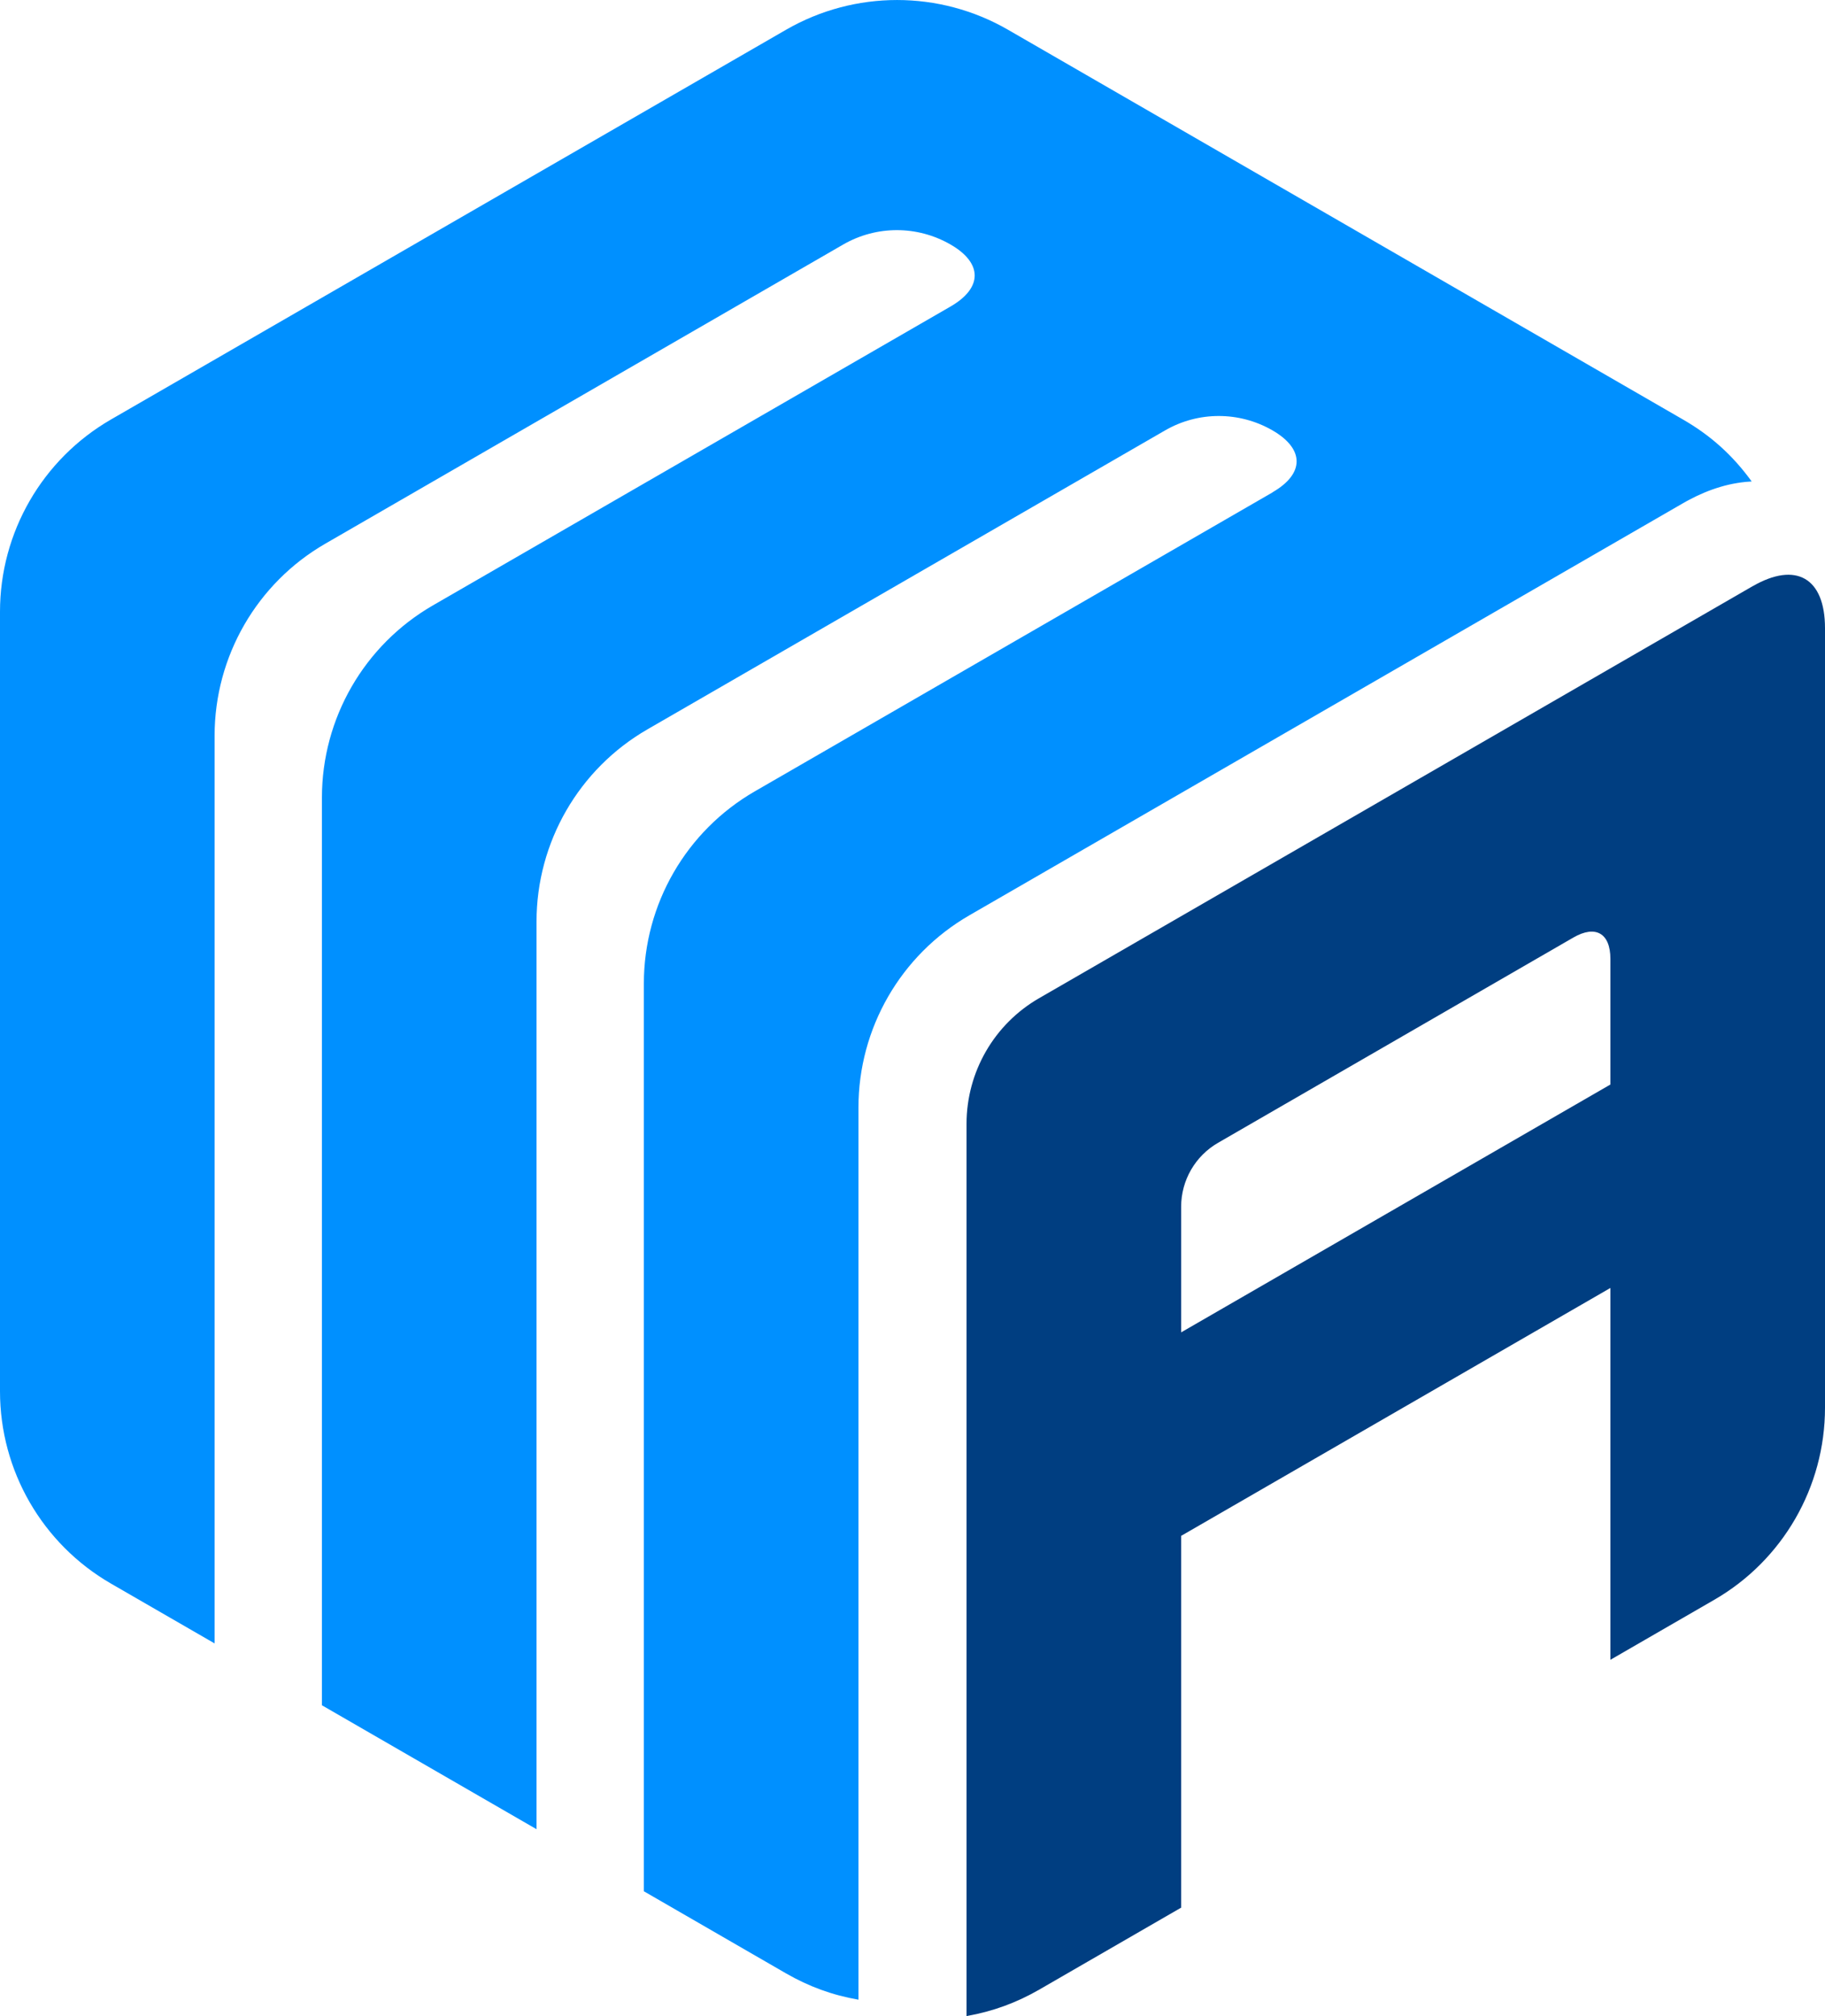 <svg xmlns="http://www.w3.org/2000/svg" xmlns:xlink="http://www.w3.org/1999/xlink" fill="none" version="1.1" width="28.974" height="32" viewBox="0 0 28.974 32"><g><g><path d="M20.202,7.816C17.462,9.397,14.723,10.979,11.983,12.561C10.893,13.19,10.222,14.353,10.222,15.612C10.222,15.612,10.222,30.019,10.222,30.019C10.973,30.454,11.726,30.887,12.478,31.322C12.843,31.532,13.215,31.668,13.629,31.74C13.629,31.74,13.629,17.579,13.629,17.579C13.629,16.32,14.301,15.156,15.392,14.527C19.167,12.348,22.942,10.168,26.717,7.989C26.753,7.968,26.789,7.948,26.826,7.929C26.862,7.91,26.899,7.891,26.937,7.873C27.016,7.836,27.097,7.801,27.179,7.772C27.266,7.741,27.355,7.714,27.446,7.693C27.534,7.673,27.625,7.658,27.715,7.649C27.746,7.646,27.778,7.644,27.81,7.642C27.51,7.228,27.161,6.913,26.718,6.658C23.146,4.595,19.575,2.533,16.003,0.472C14.914,-0.157,13.57,-0.157,12.48,0.472C8.905,2.534,5.334,4.597,1.761,6.659C0.671,7.289,0,8.451,0,9.71C0,9.71,0,22.084,0,22.084C0,23.343,0.671,24.505,1.761,25.135C2.31,25.451,2.858,25.768,3.407,26.085C3.407,26.085,3.407,11.678,3.407,11.678C3.407,10.419,4.078,9.255,5.169,8.627C7.908,7.045,10.648,5.463,13.387,3.881C13.914,3.577,14.563,3.577,15.091,3.881C15.602,4.176,15.602,4.57,15.091,4.865C12.351,6.446,9.612,8.028,6.873,9.609C5.783,10.238,5.111,11.401,5.111,12.66C5.111,12.66,5.111,27.067,5.111,27.067C6.246,27.722,7.382,28.379,8.518,29.034C8.518,29.034,8.518,14.628,8.518,14.628C8.518,13.369,9.189,12.205,10.28,11.576C13.019,9.995,15.758,8.413,18.498,6.831C19.025,6.527,19.674,6.527,20.202,6.831C20.713,7.126,20.713,7.52,20.202,7.814" fill="#0090FF" fill-opacity="1"/></g><g><path d="M27.822,9.306C24.047,11.485,20.271,13.666,16.495,15.845C15.783,16.256,15.345,17.016,15.345,17.838C15.345,17.838,15.345,32,15.345,32C15.759,31.927,16.132,31.791,16.496,31.582C16.496,31.582,18.752,30.279,18.752,30.279C18.752,30.279,18.752,24.378,18.752,24.378C21.024,23.066,23.295,21.755,25.567,20.443C25.567,20.443,25.567,26.345,25.567,26.345C26.116,26.028,26.663,25.712,27.212,25.395C28.303,24.767,28.974,23.603,28.974,22.344C28.974,22.344,28.974,9.971,28.974,9.971C28.974,9.173,28.514,8.907,27.823,9.306M25.567,17.214C23.295,18.526,21.024,19.837,18.752,21.148C18.752,21.148,18.752,19.154,18.752,19.154C18.752,18.735,18.976,18.347,19.34,18.138C21.219,17.052,23.1,15.967,24.979,14.881C25.332,14.677,25.567,14.813,25.567,15.22C25.567,15.22,25.567,17.214,25.567,17.214Z" fill="#003E81" fill-opacity="1"/></g></g></svg>